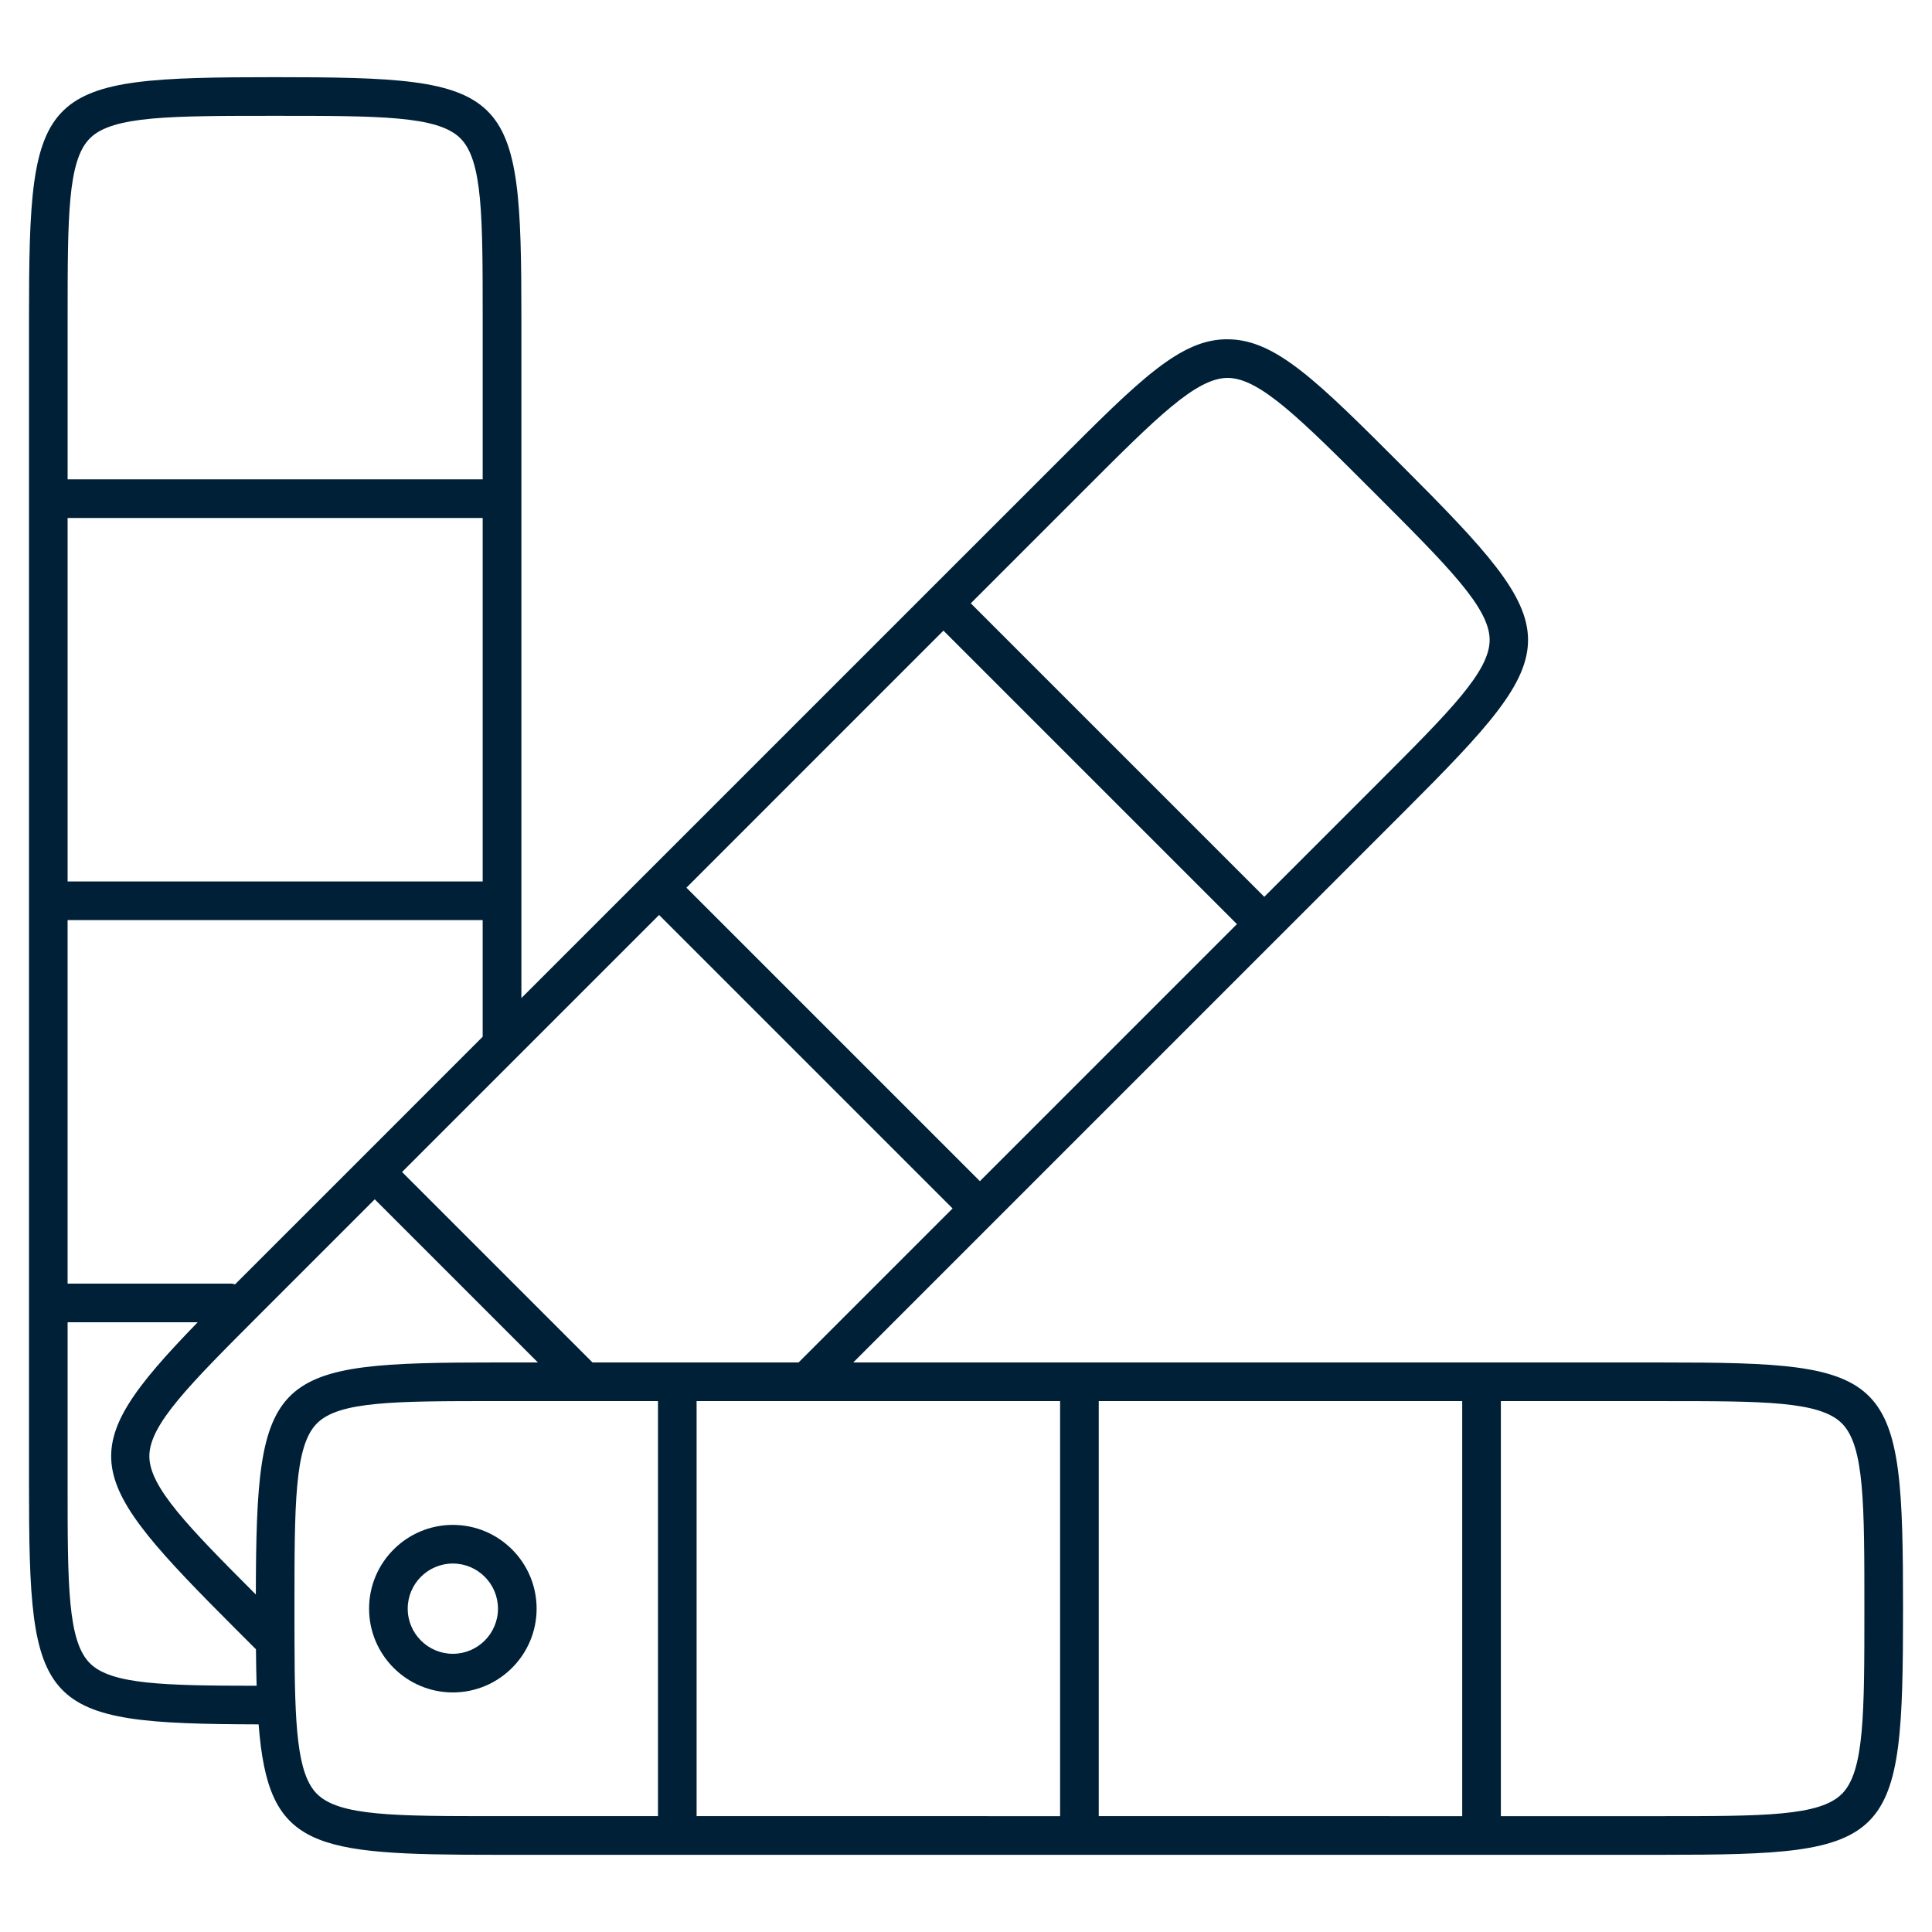<?xml version="1.0" encoding="UTF-8"?>
<svg xmlns="http://www.w3.org/2000/svg" width="1200pt" height="1200pt" version="1.1" viewBox="0 0 1200 1200">
  <g fill="#002037">
    <path d="m1032.2 846.25h-502.23l87.145-87.156c0.012 0 0.012 0 0.023-0.012 0.012-0.012 0.012-0.012 0.012-0.023l176.57-176.57c0.012-0.012 0.023-0.012 0.035-0.023 0.012-0.012 0.012-0.023 0.023-0.023l79.141-79.141c101.98-101.98 101.89-109.98-2.172-214.05-52.066-52.055-78.191-78.191-107.72-78.504-29.629-0.625-55.285 25.297-106.32 76.332l-79.117 79.105c-0.023 0.023-0.047 0.023-0.07 0.047-0.023 0.023-0.023 0.047-0.047 0.07l-176.52 176.52c-0.012 0.012-0.035 0.012-0.047 0.023-0.012 0.012-0.012 0.023-0.023 0.035l-77.039 77.039-0.004-422.16c0-144.21-5.723-149.82-152.91-149.82-147.21 0-152.92 5.602-152.92 149.82v723.49c0 140.75 5.508 149.45 142.62 149.79 5.977 77.27 32.484 81.023 148.09 81.023h723.49c144.2 0 149.8-5.723 149.8-152.89-0.004-147.2-5.609-152.92-149.8-152.92zm-373.75 24v257.8l-225.78-0.004v-257.79zm24 0h225.76v257.8l-225.76-0.004zm-314.44-24-118.29-118.29 159.65-159.65 182.29 182.28-95.652 95.652zm-209.11 144.13c-42.422-42.457-65.93-66.719-66.133-85.656-0.215-19.598 24.48-44.281 69.301-89.113l70.691-70.691 101.32 101.32h-25.367c-141.26 0.016-149.52 5.594-149.81 144.14zm427.09-598.68 182.29 182.28-159.65 159.66-182.29-182.28zm87.672-87.66c44.629-44.641 69.289-69.312 88.836-69.312h0.254c19.754 0.215 45.059 25.523 91.02 71.484 45.949 45.961 71.258 71.27 71.473 91.008 0.215 19.586-24.48 44.281-69.301 89.113l-70.68 70.68-182.29-182.28zm-449.39 415.44c-0.012 0-0.012 0 0 0l-78.277 78.266c-0.805-0.168-1.547-0.48-2.398-0.48h-101.61v-225.77h257.81v72.445zm75.527-171.98h-257.81v-225.78h257.81zm-243.8-461.75c14.113-13.801 49.906-13.801 114.89-13.801 64.992 0 100.8 0 114.91 13.801 14.004 13.703 14.004 48.625 14.004 112.01v99.961l-257.8-0.004v-99.961c0-63.395 0-98.312 14.004-112zm0 947.49c-14.004-13.703-14.004-48.609-14.004-111.99v-99.973h80.797c-78.758 81.07-71.258 95.711 24.492 191.44l11.699 11.676c0.07 8.051 0.203 15.59 0.406 22.668-57.73-0.062-90.129-0.855-103.39-13.816zm140.7 80.809c-12.301-12.574-13.633-42.422-13.777-94.727v-0.086c-0.012-6.371-0.023-13.031-0.023-20.09 0-64.992 0-100.78 13.801-114.9 13.703-14.004 48.613-14.004 112.01-14.004h99.973v257.8h-99.973c-63.395 0.012-98.316 0.012-112.01-13.992zm947.5 0c-13.703 14.004-48.613 14.004-112 14.004h-99.984v-257.8h99.984c63.383 0 98.293 0 112 14.004 13.801 14.113 13.801 49.906 13.801 114.9s0 100.79-13.801 114.9z"></path>
    <path d="m281.27 947.14c-28.691 0-52.031 23.328-52.031 52.02 0 28.703 23.34 52.043 52.031 52.043 28.691 0 52.031-23.34 52.031-52.043 0-28.691-23.34-52.02-52.031-52.02zm0 80.062c-15.457 0-28.031-12.574-28.031-28.043 0-15.445 12.574-28.02 28.031-28.02s28.031 12.574 28.031 28.02c0 15.469-12.566 28.043-28.031 28.043z"></path>
  </g>
</svg>
